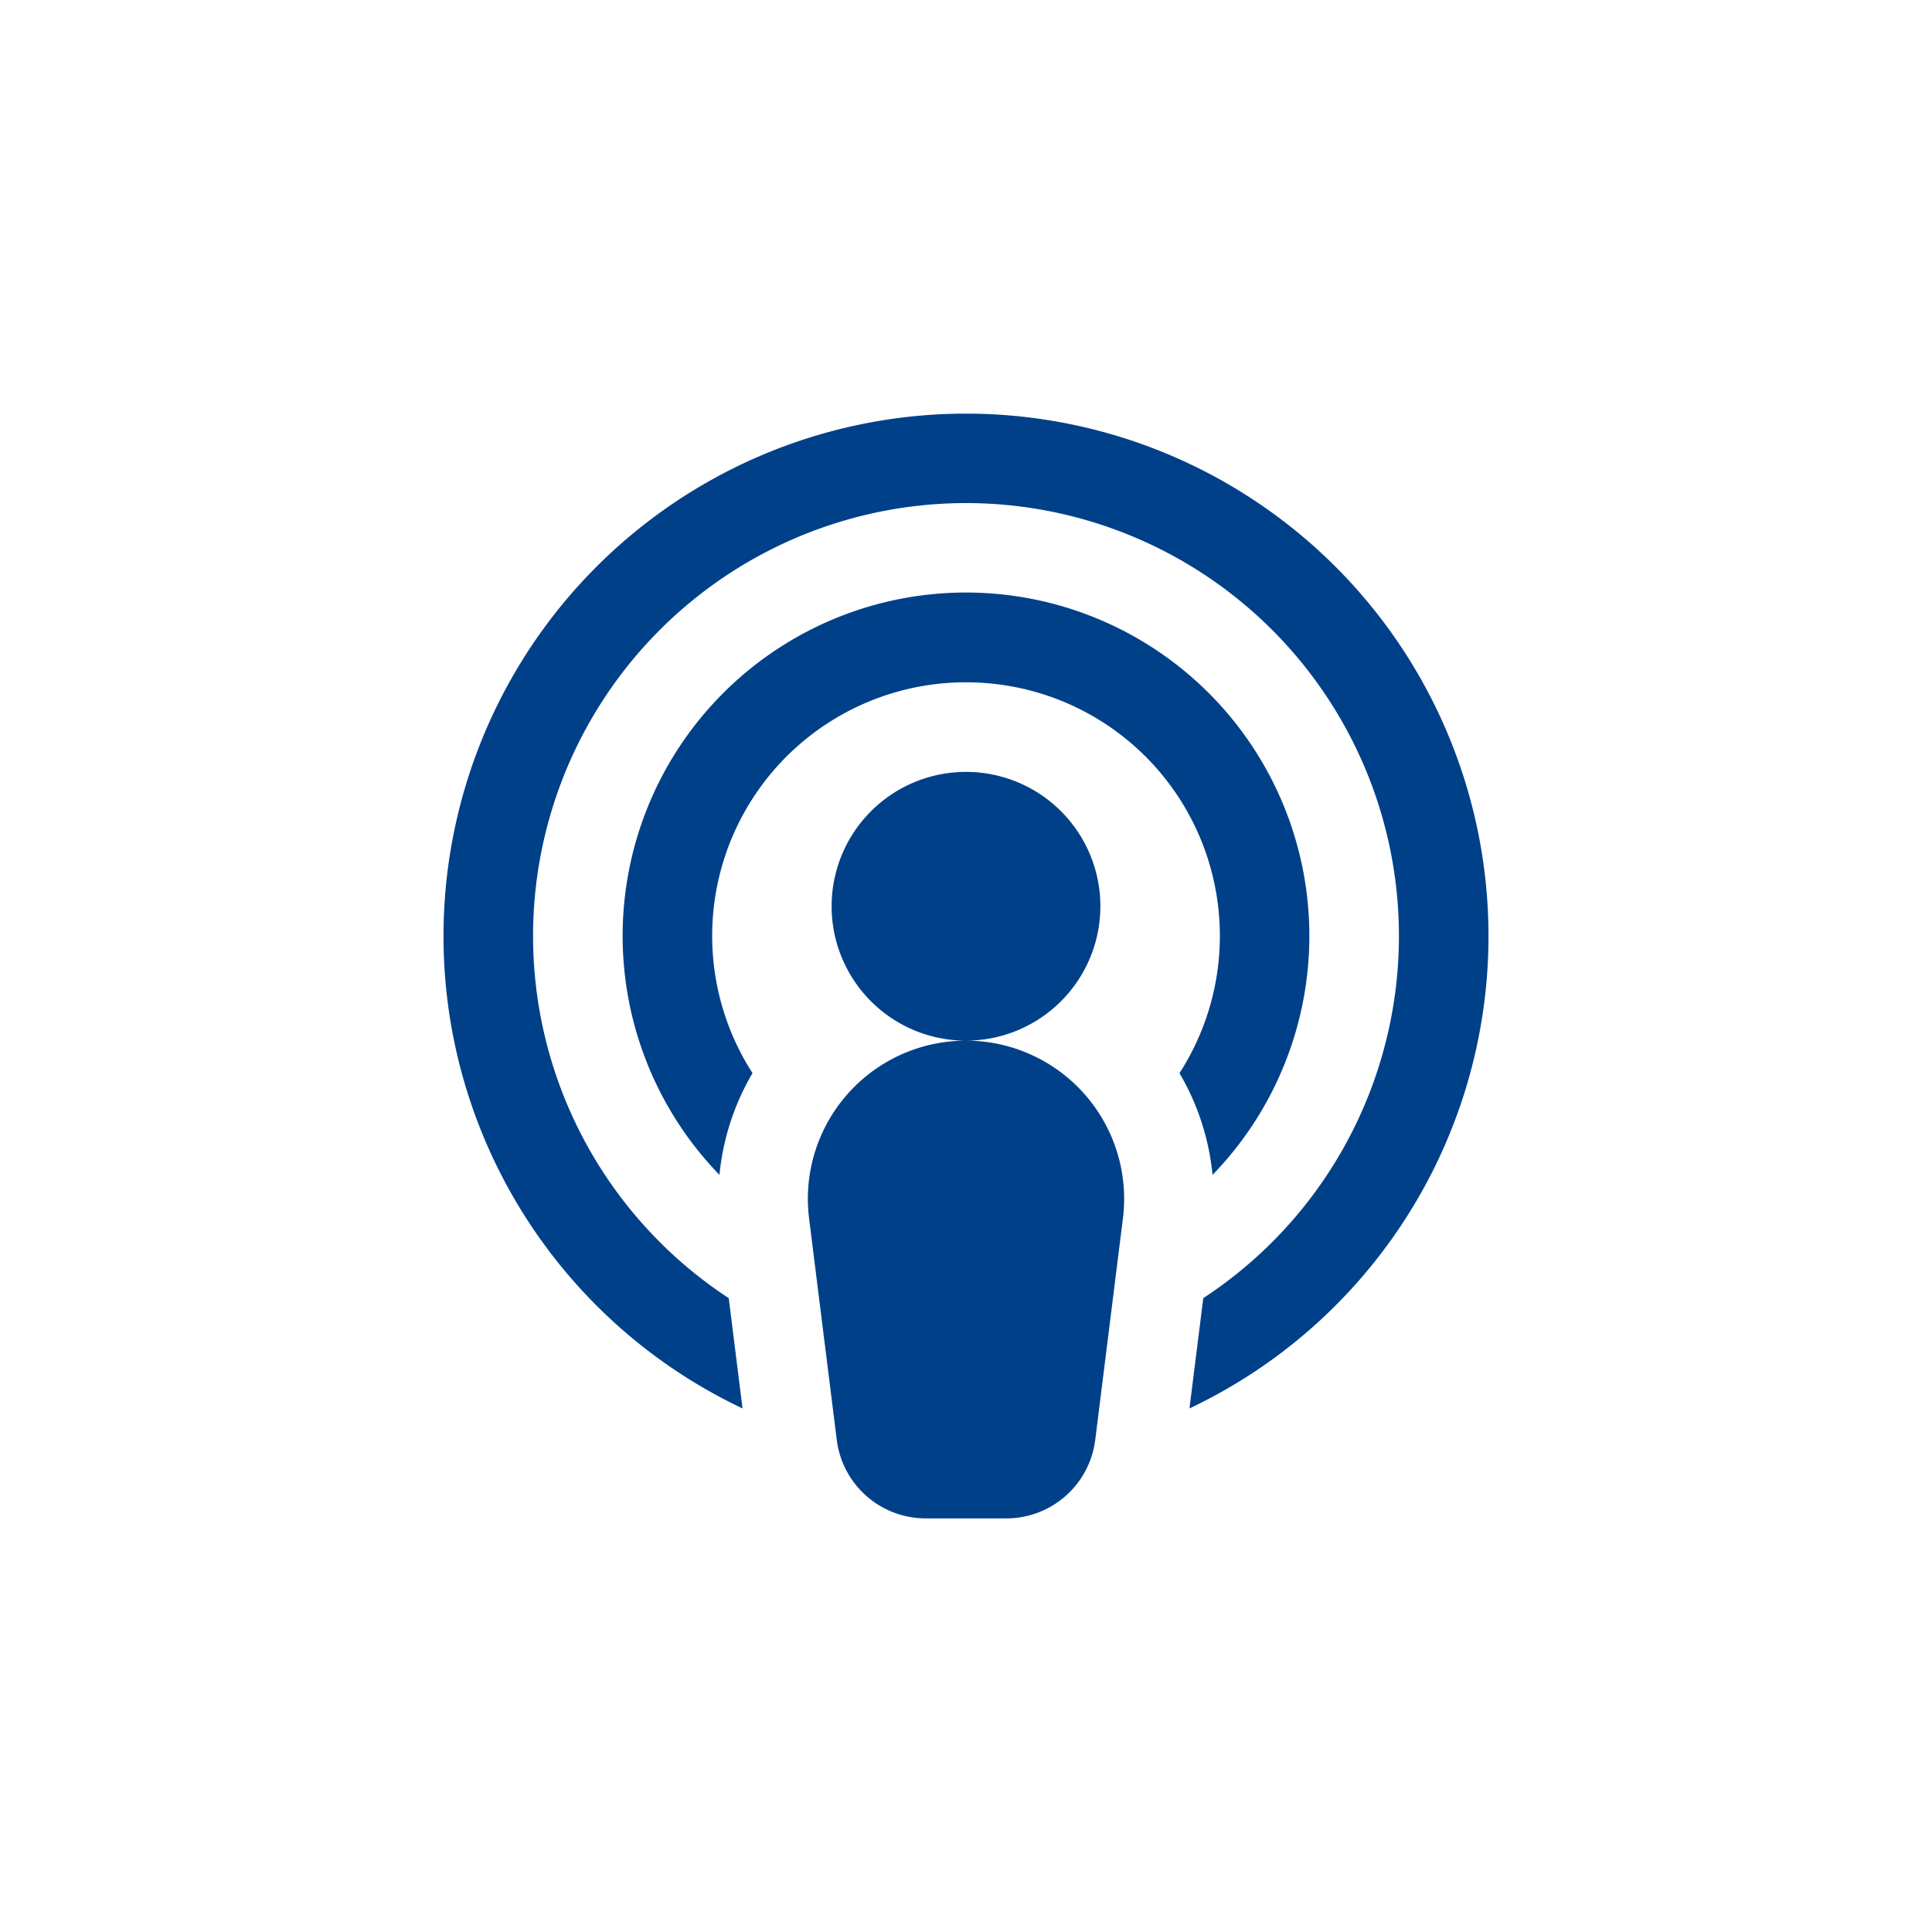 <svg xmlns="http://www.w3.org/2000/svg" width="36" height="36"><defs><clipPath id="prefix__a"><path fill="none" d="M-4275.025 34.787h1440v1170h-1440z"/></clipPath></defs><g clip-path="url(#prefix__a)"><path d="M62.719 481.504c.52-.127.954-.271 1.475-.398 2.62-.724 5.257-1.535 7.842-2.31.382-.11.728-.27 1.11-.378a270.94 270.94 0 009.363-3.196c2.619-.95 5.15-1.917 7.732-2.918 1.23-.536 2.495-1.019 3.726-1.554 2.096-.822 4.123-1.75 6.201-2.71 1.23-.535 2.46-1.07 3.655-1.658 2.528-1.192 5.057-2.385 7.515-3.682 1.09-.515 2.146-1.084 3.253-1.687 1.35-.693 2.666-1.438 3.98-2.182 1.298-.658 2.613-1.403 3.928-2.148l.207-.141c2.526-1.419 4.982-2.942 7.489-4.5 3.06-1.86 6.102-3.858 9.109-5.909a257.077 257.077 0 0048.09-42.52c2.769-3.179 5.45-6.374 8.06-9.674 2.559-3.264 5.082-6.58 7.483-9.964 2.452-3.42 4.766-6.82 7.01-10.325s4.398-7.025 6.431-10.614c2.068-3.537 4.067-7.179 5.89-10.853a259.15 259.15 0 0012.408-28.133c.728-1.94 1.369-3.896 2.045-5.8a357.8 357.8 0 004.025-12.694l-.035-.052c.487-1.624.888-3.264 1.375-4.888a280.722 280.722 0 004.023-17.933 254.357 254.357 0 00-39.782-191.072L90.013-78.935a93.046 93.046 0 00-22.502-23.084 108.066 108.066 0 00-7.535-4.81c-1.296-.788-2.608-1.487-3.92-2.187-2.678-1.364-5.389-2.553-8.115-3.656s-5.538-1.995-8.349-2.888a98.175 98.175 0 00-8.602-2.033 91.81 91.81 0 00-69.01 14.408 91.7 91.7 0 00-38.605 58.987c-.28 1.482-.508 2.93-.737 4.376a114.27 114.27 0 00-.795 8.745l-.017.087c-.108 2.96-.077 5.901.041 8.859a92.305 92.305 0 0015.95 46.995l128.3 188.12c56.99 83.562 52.466 190.85-3.398 268.52z" fill="#75bd00"/><path d="M-10.094 101.237L-126.444-69.36c-62.86-92.167-56.962-211.253 6.135-296.134 92.703-23.655 194.239 11.3 251.23 94.862l11.985 17.573a70.977 70.977 0 00-98.492-18.575 70.964 70.964 0 00-18.61 98.44L142.154-2.597A92.142 92.142 0 01-10.095 101.237z" fill="#cf2300"/></g><path d="M20.924 22.703l-.516 4.128a1.67 1.67 0 01-1.656 1.462h-1.504a1.67 1.67 0 01-1.656-1.462l-.516-4.128A2.947 2.947 0 0118 19.391a2.504 2.504 0 112.504-2.504A2.506 2.506 0 0118 19.391a2.947 2.947 0 012.924 3.312zM18 12.714a4.725 4.725 0 00-3.978 7.282 4.62 4.62 0 00-.616 1.896 6.398 6.398 0 119.188 0 4.62 4.62 0 00-.616-1.895A4.725 4.725 0 0018 12.714zm4.164 13.53l.257-2.055a8.067 8.067 0 10-8.842 0l.257 2.055a9.736 9.736 0 118.328 0z" fill="#004089"/></svg>
